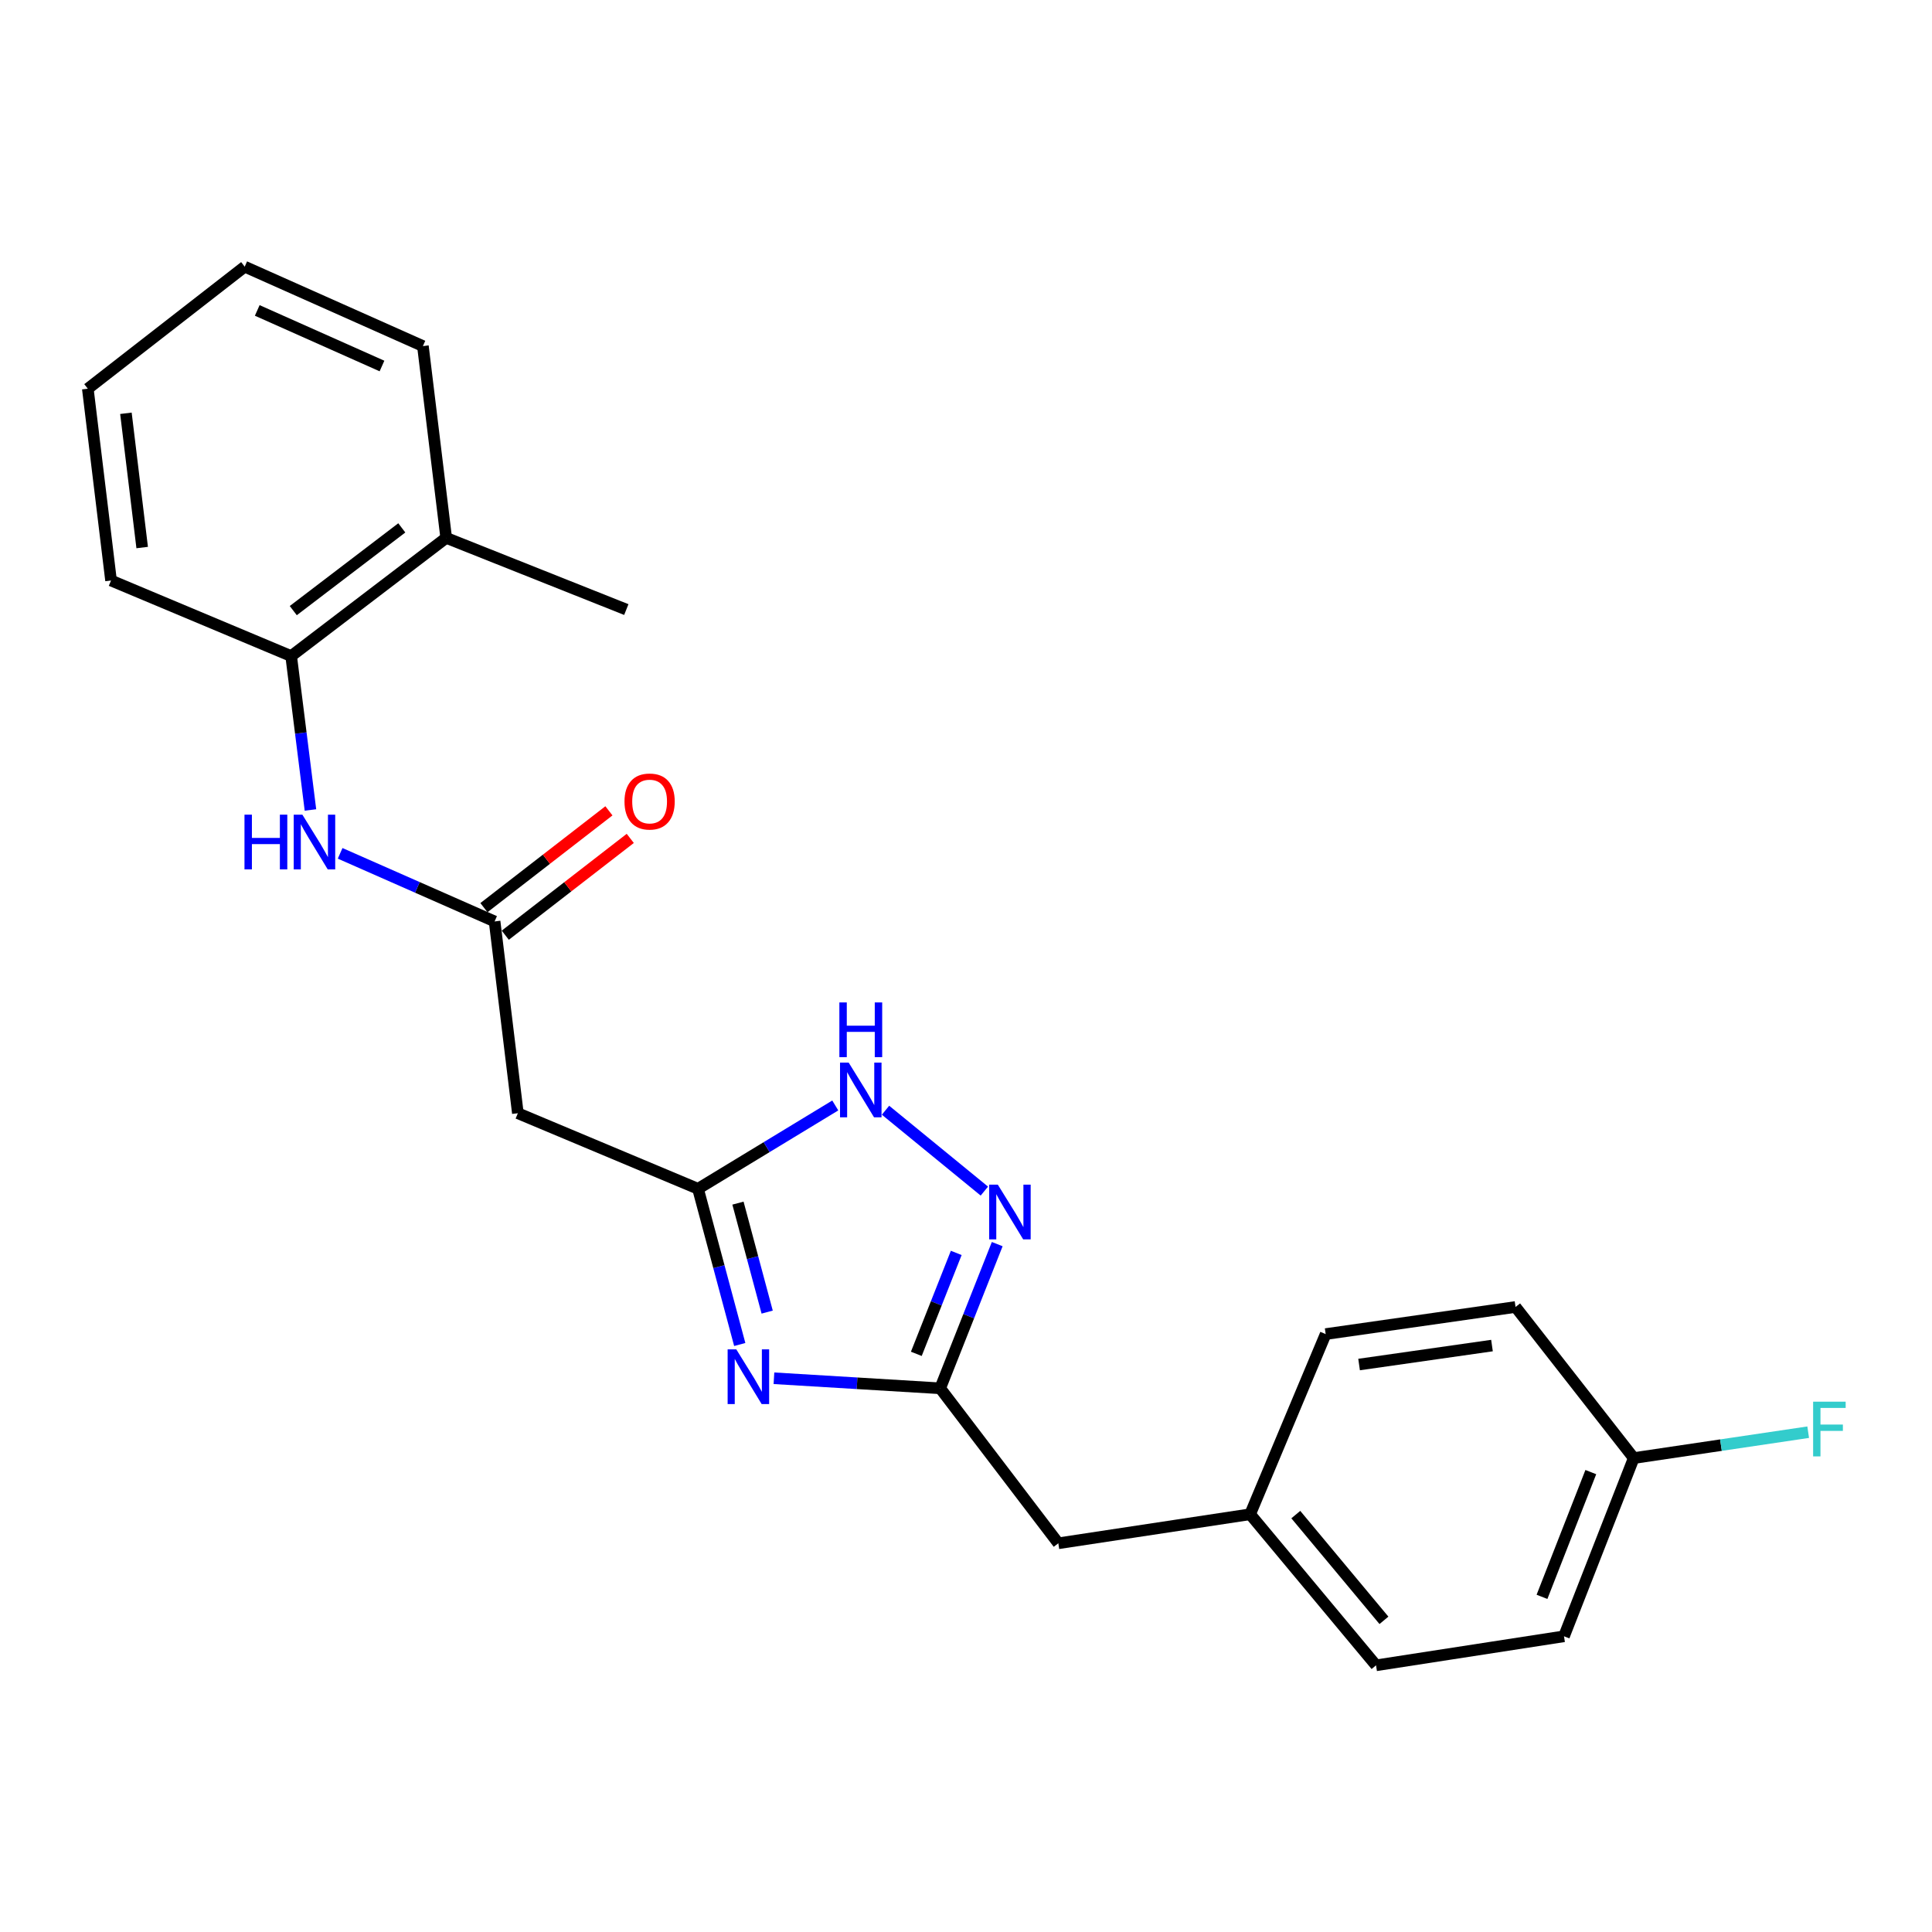 <?xml version='1.0' encoding='iso-8859-1'?>
<svg version='1.1' baseProfile='full'
              xmlns='http://www.w3.org/2000/svg'
                      xmlns:rdkit='http://www.rdkit.org/xml'
                      xmlns:xlink='http://www.w3.org/1999/xlink'
                  xml:space='preserve'
width='1000px' height='1000px' viewBox='0 0 1000 1000'>
<!-- END OF HEADER -->
<rect style='opacity:1.0;fill:#FFFFFF;stroke:none' width='1000' height='1000' x='0' y='0'> </rect>
<path class='bond-0' d='M 382.894,695.908 L 372.094,655.612' style='fill:none;fill-rule:evenodd;stroke:#0000FF;stroke-width:6px;stroke-linecap:butt;stroke-linejoin:miter;stroke-opacity:1' />
<path class='bond-0' d='M 372.094,655.612 L 361.294,615.317' style='fill:none;fill-rule:evenodd;stroke:#000000;stroke-width:6px;stroke-linecap:butt;stroke-linejoin:miter;stroke-opacity:1' />
<path class='bond-0' d='M 397.087,679.147 L 389.527,650.94' style='fill:none;fill-rule:evenodd;stroke:#0000FF;stroke-width:6px;stroke-linecap:butt;stroke-linejoin:miter;stroke-opacity:1' />
<path class='bond-0' d='M 389.527,650.94 L 381.967,622.733' style='fill:none;fill-rule:evenodd;stroke:#000000;stroke-width:6px;stroke-linecap:butt;stroke-linejoin:miter;stroke-opacity:1' />
<path class='bond-2' d='M 400.59,713.384 L 443.614,715.983' style='fill:none;fill-rule:evenodd;stroke:#0000FF;stroke-width:6px;stroke-linecap:butt;stroke-linejoin:miter;stroke-opacity:1' />
<path class='bond-2' d='M 443.614,715.983 L 486.638,718.581' style='fill:none;fill-rule:evenodd;stroke:#000000;stroke-width:6px;stroke-linecap:butt;stroke-linejoin:miter;stroke-opacity:1' />
<path class='bond-3' d='M 361.294,615.317 L 396.814,593.752' style='fill:none;fill-rule:evenodd;stroke:#000000;stroke-width:6px;stroke-linecap:butt;stroke-linejoin:miter;stroke-opacity:1' />
<path class='bond-3' d='M 396.814,593.752 L 432.335,572.187' style='fill:none;fill-rule:evenodd;stroke:#0000FF;stroke-width:6px;stroke-linecap:butt;stroke-linejoin:miter;stroke-opacity:1' />
<path class='bond-5' d='M 361.294,615.317 L 268.046,576.203' style='fill:none;fill-rule:evenodd;stroke:#000000;stroke-width:6px;stroke-linecap:butt;stroke-linejoin:miter;stroke-opacity:1' />
<path class='bond-1' d='M 516.161,643.952 L 501.4,681.266' style='fill:none;fill-rule:evenodd;stroke:#0000FF;stroke-width:6px;stroke-linecap:butt;stroke-linejoin:miter;stroke-opacity:1' />
<path class='bond-1' d='M 501.4,681.266 L 486.638,718.581' style='fill:none;fill-rule:evenodd;stroke:#000000;stroke-width:6px;stroke-linecap:butt;stroke-linejoin:miter;stroke-opacity:1' />
<path class='bond-1' d='M 494.95,648.507 L 484.617,674.627' style='fill:none;fill-rule:evenodd;stroke:#0000FF;stroke-width:6px;stroke-linecap:butt;stroke-linejoin:miter;stroke-opacity:1' />
<path class='bond-1' d='M 484.617,674.627 L 474.284,700.748' style='fill:none;fill-rule:evenodd;stroke:#000000;stroke-width:6px;stroke-linecap:butt;stroke-linejoin:miter;stroke-opacity:1' />
<path class='bond-23' d='M 509.5,616.51 L 458.345,574.65' style='fill:none;fill-rule:evenodd;stroke:#0000FF;stroke-width:6px;stroke-linecap:butt;stroke-linejoin:miter;stroke-opacity:1' />
<path class='bond-10' d='M 486.638,718.581 L 547.79,798.805' style='fill:none;fill-rule:evenodd;stroke:#000000;stroke-width:6px;stroke-linecap:butt;stroke-linejoin:miter;stroke-opacity:1' />
<path class='bond-4' d='M 256.004,476.929 L 268.046,576.203' style='fill:none;fill-rule:evenodd;stroke:#000000;stroke-width:6px;stroke-linecap:butt;stroke-linejoin:miter;stroke-opacity:1' />
<path class='bond-6' d='M 256.004,476.929 L 216.029,459.308' style='fill:none;fill-rule:evenodd;stroke:#000000;stroke-width:6px;stroke-linecap:butt;stroke-linejoin:miter;stroke-opacity:1' />
<path class='bond-6' d='M 216.029,459.308 L 176.054,441.686' style='fill:none;fill-rule:evenodd;stroke:#0000FF;stroke-width:6px;stroke-linecap:butt;stroke-linejoin:miter;stroke-opacity:1' />
<path class='bond-8' d='M 261.53,484.063 L 293.878,459.007' style='fill:none;fill-rule:evenodd;stroke:#000000;stroke-width:6px;stroke-linecap:butt;stroke-linejoin:miter;stroke-opacity:1' />
<path class='bond-8' d='M 293.878,459.007 L 326.226,433.952' style='fill:none;fill-rule:evenodd;stroke:#FF0000;stroke-width:6px;stroke-linecap:butt;stroke-linejoin:miter;stroke-opacity:1' />
<path class='bond-8' d='M 250.479,469.794 L 282.827,444.739' style='fill:none;fill-rule:evenodd;stroke:#000000;stroke-width:6px;stroke-linecap:butt;stroke-linejoin:miter;stroke-opacity:1' />
<path class='bond-8' d='M 282.827,444.739 L 315.175,419.684' style='fill:none;fill-rule:evenodd;stroke:#FF0000;stroke-width:6px;stroke-linecap:butt;stroke-linejoin:miter;stroke-opacity:1' />
<path class='bond-7' d='M 160.688,419.244 L 155.696,379.414' style='fill:none;fill-rule:evenodd;stroke:#0000FF;stroke-width:6px;stroke-linecap:butt;stroke-linejoin:miter;stroke-opacity:1' />
<path class='bond-7' d='M 155.696,379.414 L 150.704,339.583' style='fill:none;fill-rule:evenodd;stroke:#000000;stroke-width:6px;stroke-linecap:butt;stroke-linejoin:miter;stroke-opacity:1' />
<path class='bond-9' d='M 150.704,339.583 L 230.948,278.401' style='fill:none;fill-rule:evenodd;stroke:#000000;stroke-width:6px;stroke-linecap:butt;stroke-linejoin:miter;stroke-opacity:1' />
<path class='bond-9' d='M 151.798,316.054 L 207.968,273.226' style='fill:none;fill-rule:evenodd;stroke:#000000;stroke-width:6px;stroke-linecap:butt;stroke-linejoin:miter;stroke-opacity:1' />
<path class='bond-18' d='M 150.704,339.583 L 57.477,300.469' style='fill:none;fill-rule:evenodd;stroke:#000000;stroke-width:6px;stroke-linecap:butt;stroke-linejoin:miter;stroke-opacity:1' />
<path class='bond-19' d='M 230.948,278.401 L 324.176,315.509' style='fill:none;fill-rule:evenodd;stroke:#000000;stroke-width:6px;stroke-linecap:butt;stroke-linejoin:miter;stroke-opacity:1' />
<path class='bond-20' d='M 230.948,278.401 L 218.896,179.127' style='fill:none;fill-rule:evenodd;stroke:#000000;stroke-width:6px;stroke-linecap:butt;stroke-linejoin:miter;stroke-opacity:1' />
<path class='bond-11' d='M 547.79,798.805 L 647.064,783.775' style='fill:none;fill-rule:evenodd;stroke:#000000;stroke-width:6px;stroke-linecap:butt;stroke-linejoin:miter;stroke-opacity:1' />
<path class='bond-16' d='M 647.064,783.775 L 686.168,690.517' style='fill:none;fill-rule:evenodd;stroke:#000000;stroke-width:6px;stroke-linecap:butt;stroke-linejoin:miter;stroke-opacity:1' />
<path class='bond-17' d='M 647.064,783.775 L 712.238,861.972' style='fill:none;fill-rule:evenodd;stroke:#000000;stroke-width:6px;stroke-linecap:butt;stroke-linejoin:miter;stroke-opacity:1' />
<path class='bond-17' d='M 670.704,783.949 L 716.326,838.688' style='fill:none;fill-rule:evenodd;stroke:#000000;stroke-width:6px;stroke-linecap:butt;stroke-linejoin:miter;stroke-opacity:1' />
<path class='bond-12' d='M 845.622,754.697 L 809.526,846.943' style='fill:none;fill-rule:evenodd;stroke:#000000;stroke-width:6px;stroke-linecap:butt;stroke-linejoin:miter;stroke-opacity:1' />
<path class='bond-12' d='M 823.401,761.957 L 798.134,826.529' style='fill:none;fill-rule:evenodd;stroke:#000000;stroke-width:6px;stroke-linecap:butt;stroke-linejoin:miter;stroke-opacity:1' />
<path class='bond-13' d='M 845.622,754.697 L 890.767,747.997' style='fill:none;fill-rule:evenodd;stroke:#000000;stroke-width:6px;stroke-linecap:butt;stroke-linejoin:miter;stroke-opacity:1' />
<path class='bond-13' d='M 890.767,747.997 L 935.912,741.297' style='fill:none;fill-rule:evenodd;stroke:#33CCCC;stroke-width:6px;stroke-linecap:butt;stroke-linejoin:miter;stroke-opacity:1' />
<path class='bond-24' d='M 845.622,754.697 L 784.439,676.489' style='fill:none;fill-rule:evenodd;stroke:#000000;stroke-width:6px;stroke-linecap:butt;stroke-linejoin:miter;stroke-opacity:1' />
<path class='bond-14' d='M 809.526,846.943 L 712.238,861.972' style='fill:none;fill-rule:evenodd;stroke:#000000;stroke-width:6px;stroke-linecap:butt;stroke-linejoin:miter;stroke-opacity:1' />
<path class='bond-15' d='M 784.439,676.489 L 686.168,690.517' style='fill:none;fill-rule:evenodd;stroke:#000000;stroke-width:6px;stroke-linecap:butt;stroke-linejoin:miter;stroke-opacity:1' />
<path class='bond-15' d='M 772.249,696.46 L 703.459,706.279' style='fill:none;fill-rule:evenodd;stroke:#000000;stroke-width:6px;stroke-linecap:butt;stroke-linejoin:miter;stroke-opacity:1' />
<path class='bond-21' d='M 57.477,300.469 L 45.455,201.195' style='fill:none;fill-rule:evenodd;stroke:#000000;stroke-width:6px;stroke-linecap:butt;stroke-linejoin:miter;stroke-opacity:1' />
<path class='bond-21' d='M 73.59,283.409 L 65.175,213.917' style='fill:none;fill-rule:evenodd;stroke:#000000;stroke-width:6px;stroke-linecap:butt;stroke-linejoin:miter;stroke-opacity:1' />
<path class='bond-25' d='M 218.896,179.127 L 126.66,138.028' style='fill:none;fill-rule:evenodd;stroke:#000000;stroke-width:6px;stroke-linecap:butt;stroke-linejoin:miter;stroke-opacity:1' />
<path class='bond-25' d='M 197.715,189.447 L 133.15,160.678' style='fill:none;fill-rule:evenodd;stroke:#000000;stroke-width:6px;stroke-linecap:butt;stroke-linejoin:miter;stroke-opacity:1' />
<path class='bond-22' d='M 45.455,201.195 L 126.66,138.028' style='fill:none;fill-rule:evenodd;stroke:#000000;stroke-width:6px;stroke-linecap:butt;stroke-linejoin:miter;stroke-opacity:1' />
<path  class='atom-0' d='M 381.104 698.425
L 390.384 713.425
Q 391.304 714.905, 392.784 717.585
Q 394.264 720.265, 394.344 720.425
L 394.344 698.425
L 398.104 698.425
L 398.104 726.745
L 394.224 726.745
L 384.264 710.345
Q 383.104 708.425, 381.864 706.225
Q 380.664 704.025, 380.304 703.345
L 380.304 726.745
L 376.624 726.745
L 376.624 698.425
L 381.104 698.425
' fill='#0000FF'/>
<path  class='atom-2' d='M 516.474 613.179
L 525.754 628.179
Q 526.674 629.659, 528.154 632.339
Q 529.634 635.019, 529.714 635.179
L 529.714 613.179
L 533.474 613.179
L 533.474 641.499
L 529.594 641.499
L 519.634 625.099
Q 518.474 623.179, 517.234 620.979
Q 516.034 618.779, 515.674 618.099
L 515.674 641.499
L 511.994 641.499
L 511.994 613.179
L 516.474 613.179
' fill='#0000FF'/>
<path  class='atom-4' d='M 439.278 550.011
L 448.558 565.011
Q 449.478 566.491, 450.958 569.171
Q 452.438 571.851, 452.518 572.011
L 452.518 550.011
L 456.278 550.011
L 456.278 578.331
L 452.398 578.331
L 442.438 561.931
Q 441.278 560.011, 440.038 557.811
Q 438.838 555.611, 438.478 554.931
L 438.478 578.331
L 434.798 578.331
L 434.798 550.011
L 439.278 550.011
' fill='#0000FF'/>
<path  class='atom-4' d='M 434.458 518.859
L 438.298 518.859
L 438.298 530.899
L 452.778 530.899
L 452.778 518.859
L 456.618 518.859
L 456.618 547.179
L 452.778 547.179
L 452.778 534.099
L 438.298 534.099
L 438.298 547.179
L 434.458 547.179
L 434.458 518.859
' fill='#0000FF'/>
<path  class='atom-7' d='M 126.546 421.669
L 130.386 421.669
L 130.386 433.709
L 144.866 433.709
L 144.866 421.669
L 148.706 421.669
L 148.706 449.989
L 144.866 449.989
L 144.866 436.909
L 130.386 436.909
L 130.386 449.989
L 126.546 449.989
L 126.546 421.669
' fill='#0000FF'/>
<path  class='atom-7' d='M 156.506 421.669
L 165.786 436.669
Q 166.706 438.149, 168.186 440.829
Q 169.666 443.509, 169.746 443.669
L 169.746 421.669
L 173.506 421.669
L 173.506 449.989
L 169.626 449.989
L 159.666 433.589
Q 158.506 431.669, 157.266 429.469
Q 156.066 427.269, 155.706 426.589
L 155.706 449.989
L 152.026 449.989
L 152.026 421.669
L 156.506 421.669
' fill='#0000FF'/>
<path  class='atom-9' d='M 323.238 414.863
Q 323.238 408.063, 326.598 404.263
Q 329.958 400.463, 336.238 400.463
Q 342.518 400.463, 345.878 404.263
Q 349.238 408.063, 349.238 414.863
Q 349.238 421.743, 345.838 425.663
Q 342.438 429.543, 336.238 429.543
Q 329.998 429.543, 326.598 425.663
Q 323.238 421.783, 323.238 414.863
M 336.238 426.343
Q 340.558 426.343, 342.878 423.463
Q 345.238 420.543, 345.238 414.863
Q 345.238 409.303, 342.878 406.503
Q 340.558 403.663, 336.238 403.663
Q 331.918 403.663, 329.558 406.463
Q 327.238 409.263, 327.238 414.863
Q 327.238 420.583, 329.558 423.463
Q 331.918 426.343, 336.238 426.343
' fill='#FF0000'/>
<path  class='atom-14' d='M 938.471 725.507
L 955.311 725.507
L 955.311 728.747
L 942.271 728.747
L 942.271 737.347
L 953.871 737.347
L 953.871 740.627
L 942.271 740.627
L 942.271 753.827
L 938.471 753.827
L 938.471 725.507
' fill='#33CCCC'/>
</svg>
